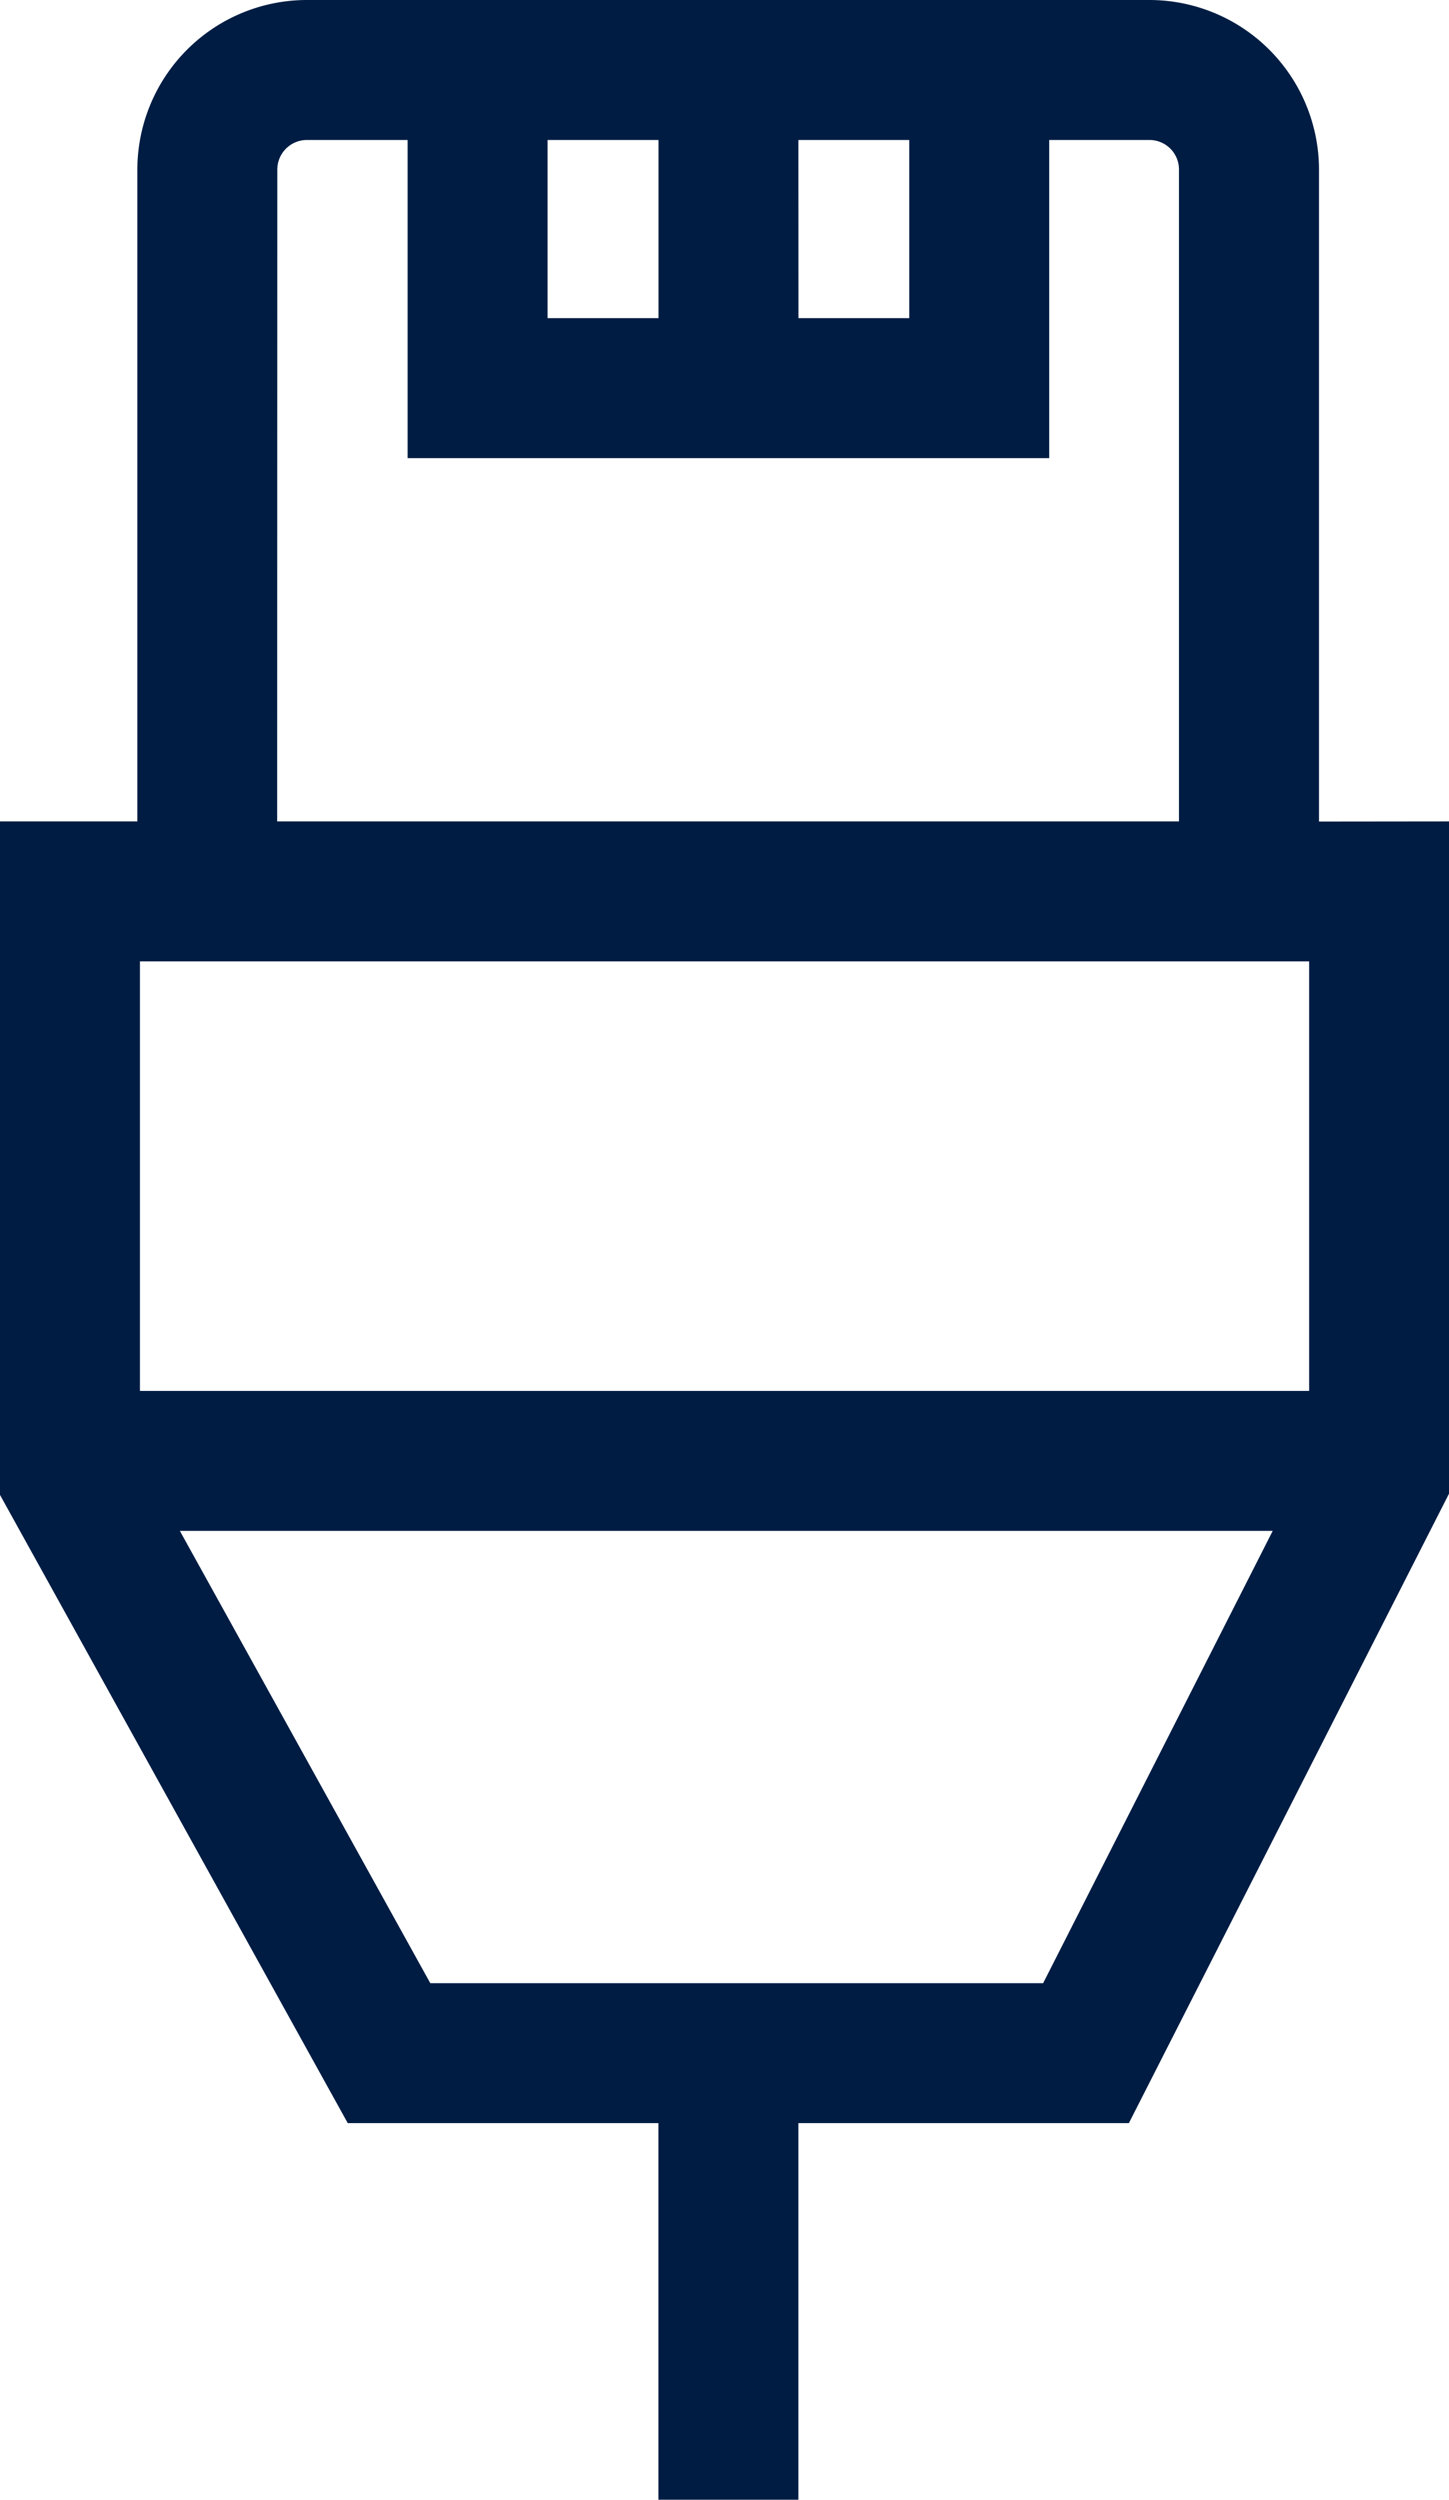 <svg xmlns="http://www.w3.org/2000/svg" xmlns:xlink="http://www.w3.org/1999/xlink" id="Group_4173" data-name="Group 4173" width="19.093" height="32.928" viewBox="0 0 19.093 32.928"><defs><clipPath id="clip-path"><rect id="Rectangle_2926" data-name="Rectangle 2926" width="19.093" height="32.928" fill="#001c43"></rect></clipPath></defs><g id="Group_4172" data-name="Group 4172" transform="translate(0 0)" clip-path="url(#clip-path)"><path id="Path_6117" data-name="Path 6117" d="M13.745,26.124H5.67l-3.3-5.958h14.4ZM3.654,2.233a.39.39,0,0,1,.389-.389H5.371V6.035h8.454V1.844h1.32a.389.389,0,0,1,.39.389V10.82H3.652Zm6.866-.389h1.461V4.191H10.521Zm-3.305,0H8.677V4.191H7.215ZM17.25,18.322H1.844V12.664H17.25Zm.13-7.5V2.233A2.236,2.236,0,0,0,15.146,0H4.042A2.235,2.235,0,0,0,1.81,2.233V10.82H0v8.872l4.582,8.275H8.676v4.961h1.844V27.967h4.355l4.219-8.293V10.82Z" transform="translate(0 0)" fill="#001c43"></path></g></svg>